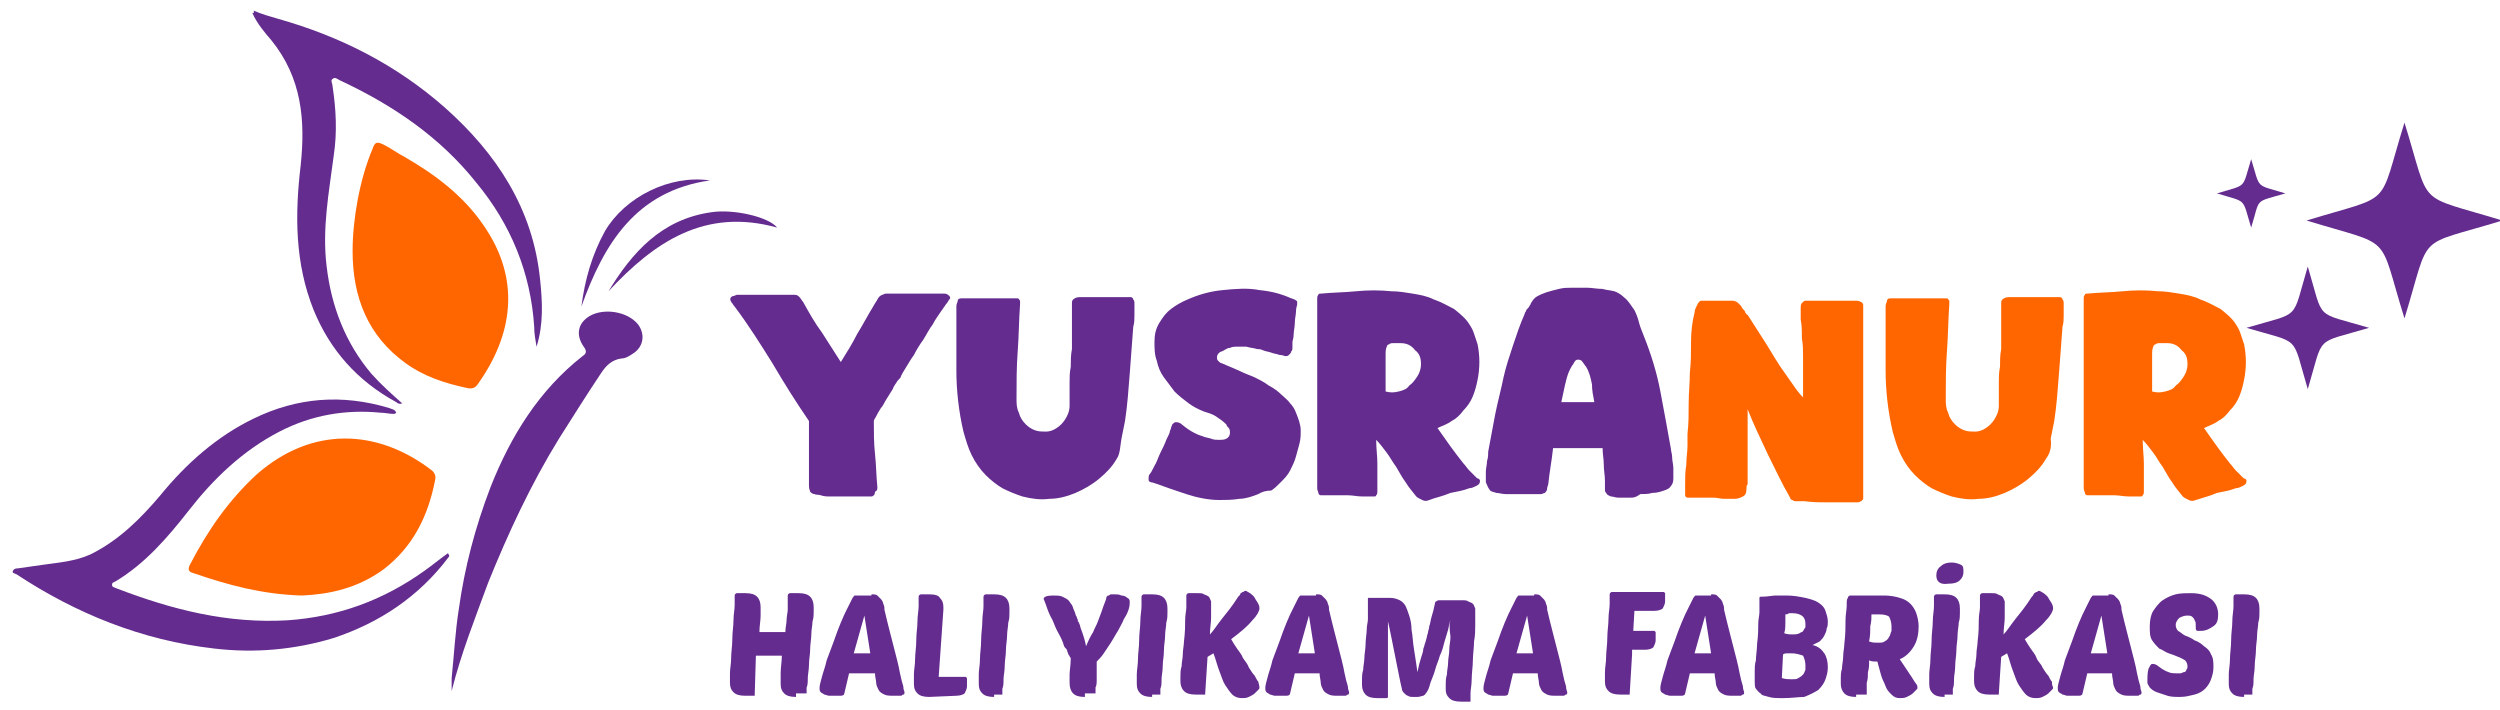 <?xml version="1.0" encoding="utf-8"?>
<!-- Generator: Adobe Illustrator 25.2.1, SVG Export Plug-In . SVG Version: 6.00 Build 0)  -->
<svg version="1.1" id="Layer_1" xmlns="http://www.w3.org/2000/svg" xmlns:xlink="http://www.w3.org/1999/xlink" x="0px" y="0px"
	 width="212px" height="60.2px" viewBox="0 0 212 60.2" style="enable-background:new 0 0 212 60.2;" xml:space="preserve">
<style type="text/css">
	.st0{fill:#652C8F;}
	.st1{fill:#FF6600;}
	.st2{fill-rule:evenodd;clip-rule:evenodd;fill:#652C8F;}
</style>
<g>
	<g>
		<g>
			<path class="st0" d="M21.4,1.1c0.4,0.9,1,1.6,1.6,2.3c2.6,3.2,2.9,6.8,2.5,10.6c-0.5,4.2-0.5,8.3,1.1,12.3c1.4,3.4,3.7,6,7,7.8
				c0.1,0.1,0.3,0.2,0.5,0.1c-0.9-0.8-1.8-1.6-2.6-2.5c-2.2-2.6-3.4-5.7-3.8-9.1c-0.4-3.2,0.2-6.3,0.6-9.4c0.3-2,0.2-3.9-0.1-5.9
				c0-0.2-0.2-0.5,0-0.6c0.2-0.2,0.4,0,0.6,0.1c4.5,2.1,8.5,4.8,11.6,8.7c2.9,3.5,4.6,7.6,4.9,12.2c0,0.6,0.1,1.1,0.2,1.7
				c0.6-1.9,0.5-3.8,0.3-5.7c-0.6-6-3.7-10.7-8.1-14.6c-4.1-3.6-8.8-6-14.1-7.5c-0.7-0.2-1.4-0.4-2.1-0.7
				C21.6,1.1,21.5,1.1,21.4,1.1z"/>
		</g>
		<g>
			<g>
				<path class="st1" d="M25.6,50.5c2.3-0.1,4.7-0.6,6.9-2.2c2.5-1.9,3.8-4.5,4.4-7.6c0.1-0.4-0.1-0.7-0.4-0.9
					c-4.5-3.4-10-3.7-14.7,0.4c-2.4,2.2-4.2,4.8-5.7,7.7c-0.2,0.4-0.1,0.6,0.3,0.7C19.3,49.6,22.2,50.4,25.6,50.5z"/>
			</g>
		</g>
		<g>
			<g>
				<path class="st1" d="M29.9,21.3c0,3.9,1.3,7.2,4.5,9.5c1.5,1.1,3.3,1.7,5.2,2.1c0.4,0.1,0.7,0,0.9-0.3c3-4.2,3.7-8.9,0.5-13.5
					c-1.7-2.5-4.1-4.3-6.7-5.8c-0.6-0.3-1.1-0.7-1.7-1c-0.6-0.3-0.8-0.3-1,0.3C30.5,15.2,29.9,18.6,29.9,21.3z"/>
			</g>
		</g>
		<g>
			<path class="st0" d="M38,46.9c-0.7,0.5-1.3,1-2,1.5c-3.5,2.5-7.3,3.9-11.6,4.2c-5.1,0.3-9.8-0.9-14.5-2.7
				c-0.2-0.1-0.4-0.1-0.4-0.3s0.1-0.2,0.3-0.3c2.5-1.5,4.4-3.7,6.2-6c2.1-2.7,4.6-5.1,7.7-6.7c2.7-1.4,5.6-1.9,8.6-1.6
				c0.4,0,0.7,0.1,1.1,0.1c0,0,0.1,0,0.2-0.1c-0.1-0.3-0.4-0.3-0.6-0.4c-4-1.2-7.8-0.9-11.5,0.9c-3.1,1.5-5.7,3.8-7.9,6.5
				c-1.7,2-3.5,3.8-5.9,5c-1.3,0.6-2.7,0.7-4.1,0.9c-0.7,0.1-1.4,0.2-2.1,0.3c-0.1,0-0.3,0-0.4,0.2s0.1,0.2,0.3,0.3
				C6.4,52,12,54.3,18.2,55c3.4,0.4,6.8,0.1,10.1-0.9c3.9-1.3,7.2-3.5,9.7-6.8c0.1-0.1,0.1-0.2,0.1-0.2C38,47,38,46.9,38,46.9z"/>
		</g>
		<g>
			<path class="st0" d="M38.3,58.6c0.8-3.2,2-6.2,3.1-9.2c1.7-4.2,3.6-8.3,6-12.2c1.2-1.9,2.4-3.8,3.6-5.6c0.4-0.6,0.9-1.1,1.7-1.2
				c0.4,0,0.8-0.3,1.1-0.5c0.8-0.6,0.9-1.6,0.3-2.4c-0.9-1.1-2.9-1.4-4.1-0.7c-1,0.6-1.2,1.6-0.5,2.6c0.3,0.4,0.2,0.6-0.1,0.8
				c-3.7,2.9-6.1,6.8-7.8,11.1c-1.3,3.4-2.2,6.8-2.7,10.4c-0.3,1.9-0.4,3.9-0.6,5.8C38.3,57.9,38.3,58.2,38.3,58.6z"/>
		</g>
		<g>
			<path class="st0" d="M51.6,24.7c3.9-4.2,8.2-7.1,14.3-5.4c-0.7-0.9-3.7-1.6-5.6-1.3C56.1,18.6,53.6,21.4,51.6,24.7z"/>
		</g>
		<g>
			<path class="st0" d="M60.2,15.3c-3.4-0.5-7.2,1.4-8.9,4.3c-1.1,2-1.7,4.1-2,6.4C51.2,20.7,53.9,16.2,60.2,15.3z"/>
		</g>
	</g>
	<g>
		<path class="st0" d="M67.5,59.1c-0.5,0-0.8-0.1-1-0.3s-0.3-0.4-0.3-0.8c0-0.2,0-0.5,0-0.9c0-0.5,0.1-1,0.1-1.5h-2.2L64,58.9
			c0,0.1,0,0.1,0,0.1h-0.1h-0.7c-0.5,0-0.8-0.1-1-0.3s-0.3-0.4-0.3-0.8c0-0.2,0-0.4,0-0.8c0-0.4,0.1-0.8,0.1-1.3s0.1-1,0.1-1.6
			s0.1-1.1,0.1-1.6s0.1-0.9,0.1-1.3c0-0.4,0-0.6,0-0.8c0-0.1,0.1-0.2,0.2-0.2h0.7c0.5,0,0.8,0.1,1,0.3c0.2,0.2,0.3,0.5,0.3,0.9
			c0,0.1,0,0.3,0,0.7s-0.1,0.9-0.1,1.4h2.2c0-0.4,0.1-0.7,0.1-1s0.1-0.7,0.1-0.9c0-0.3,0-0.5,0-0.7s0-0.4,0-0.5s0.1-0.2,0.2-0.2h0.7
			c0.5,0,0.8,0.1,1,0.3s0.3,0.5,0.3,0.9c0,0,0,0.2,0,0.4s0,0.5-0.1,0.8c0,0.3-0.1,0.7-0.1,1.1c0,0.4-0.1,0.8-0.1,1.3
			c0,0.4-0.1,0.8-0.1,1.3c0,0.4-0.1,0.8-0.1,1.1s0,0.6-0.1,0.8c0,0.2,0,0.4,0,0.4c0,0.1,0,0.1,0,0.1h-0.1h-0.8V59.1z"/>
		<path class="st0" d="M73.9,50.4c0.2,0,0.4,0,0.5,0.1s0.2,0.2,0.3,0.3c0.1,0.1,0.2,0.3,0.2,0.4c0.1,0.2,0.1,0.3,0.1,0.5
			c0.3,1.3,0.6,2.4,0.8,3.2c0.2,0.8,0.4,1.5,0.5,2.1c0.1,0.5,0.2,0.9,0.3,1.2c0,0.3,0.1,0.4,0.1,0.5s0,0.2-0.1,0.2S76.5,59,76.4,59
			h-0.6c-0.3,0-0.6,0-0.8-0.1c-0.2-0.1-0.4-0.2-0.5-0.4s-0.2-0.4-0.2-0.6c0-0.2-0.1-0.5-0.1-0.8H72l-0.4,1.7c0,0.1-0.1,0.2-0.3,0.2
			h-0.6c-0.1,0-0.3,0-0.4,0s-0.3-0.1-0.4-0.1c-0.1-0.1-0.2-0.1-0.3-0.2s-0.1-0.2-0.1-0.4s0.1-0.5,0.2-0.9s0.3-0.9,0.4-1.4
			c0.2-0.5,0.4-1.1,0.6-1.6c0.2-0.6,0.4-1.1,0.6-1.6s0.4-0.9,0.6-1.3c0.2-0.4,0.3-0.6,0.4-0.8c0.1-0.1,0.1-0.2,0.2-0.2s0.2,0,0.3,0
			h1.1V50.4z M72.4,55.4h1.4l-0.5-3.2L72.4,55.4z"/>
		<path class="st0" d="M78.8,59.1c-0.5,0-0.8-0.1-1-0.3s-0.3-0.4-0.3-0.8c0-0.2,0-0.4,0-0.8c0-0.4,0.1-0.8,0.1-1.3s0.1-1,0.1-1.6
			s0.1-1.1,0.1-1.6s0.1-0.9,0.1-1.3c0-0.4,0-0.6,0-0.8c0-0.1,0.1-0.2,0.2-0.2h0.7c0.5,0,0.8,0.1,0.9,0.3c0.2,0.2,0.3,0.4,0.3,0.8
			v0.1v0.1l-0.4,5.7h2.2h0.1l0.1,0.1v0.7c0,0.2-0.1,0.4-0.2,0.6c-0.1,0.1-0.4,0.2-0.7,0.2L78.8,59.1L78.8,59.1z"/>
		<path class="st0" d="M84.3,59.1c-0.5,0-0.8-0.1-1-0.3C83.1,58.6,83,58.4,83,58c0-0.2,0-0.4,0-0.8c0-0.4,0.1-0.8,0.1-1.3
			s0.1-1,0.1-1.6s0.1-1.1,0.1-1.6s0.1-0.9,0.1-1.3c0-0.4,0-0.6,0-0.8c0-0.1,0.1-0.2,0.2-0.2h0.7c0.5,0,0.8,0.1,1,0.3
			s0.3,0.5,0.3,0.9c0,0,0,0.2,0,0.4s0,0.5-0.1,0.8c0,0.3-0.1,0.7-0.1,1.1c0,0.4-0.1,0.8-0.1,1.3c0,0.4-0.1,0.8-0.1,1.3
			c0,0.4-0.1,0.8-0.1,1.1s0,0.6-0.1,0.8c0,0.2,0,0.4,0,0.4c0,0.1,0,0.1,0,0.1h-0.1h-0.6V59.1z"/>
		<path class="st0" d="M92,59.1c-0.5,0-0.8-0.1-1-0.3s-0.3-0.5-0.3-0.9c0-0.1,0-0.4,0-0.7s0.1-0.8,0.1-1.4c-0.1-0.1-0.1-0.2-0.2-0.3
			c0-0.1-0.1-0.2-0.1-0.3s-0.1-0.2-0.2-0.3s-0.1-0.3-0.2-0.5c-0.1-0.3-0.3-0.6-0.5-1s-0.3-0.8-0.5-1.1c-0.2-0.4-0.3-0.7-0.4-1
			s-0.2-0.5-0.2-0.5c0-0.2,0.3-0.3,0.8-0.3c0.3,0,0.6,0,0.8,0.1c0.2,0.1,0.4,0.2,0.5,0.3s0.2,0.3,0.3,0.4c0.1,0.2,0.1,0.3,0.2,0.5
			s0.1,0.4,0.2,0.5c0,0.1,0.1,0.2,0.1,0.3s0,0.1,0.1,0.2c0,0.1,0.1,0.2,0.1,0.3s0.1,0.3,0.2,0.6s0.2,0.6,0.3,1.1
			c0.2-0.5,0.4-0.9,0.6-1.2c0.1-0.3,0.3-0.6,0.4-0.9c0.1-0.3,0.2-0.5,0.3-0.8c0.1-0.3,0.2-0.6,0.4-1.1c0-0.2,0.1-0.3,0.2-0.3
			s0.1-0.1,0.2-0.1c0,0,0.2,0,0.3,0c0.2,0,0.4,0,0.6,0.1c0.2,0,0.4,0.1,0.5,0.2c0.2,0.1,0.2,0.2,0.2,0.4c0,0.1,0,0.3-0.1,0.6
			s-0.2,0.5-0.4,0.8c-0.1,0.3-0.3,0.6-0.5,1c-0.2,0.3-0.4,0.7-0.6,1s-0.4,0.6-0.6,0.9c-0.2,0.3-0.4,0.5-0.6,0.7c0,0.2,0,0.4,0,0.7
			s0,0.5,0,0.8s0,0.5-0.1,0.7c0,0.2,0,0.4,0,0.4c0,0.1,0,0.1,0,0.1h-0.1H92V59.1z"/>
		<path class="st0" d="M97.7,59.1c-0.5,0-0.8-0.1-1-0.3s-0.3-0.4-0.3-0.8c0-0.2,0-0.4,0-0.8c0-0.4,0.1-0.8,0.1-1.3s0.1-1,0.1-1.6
			s0.1-1.1,0.1-1.6s0.1-0.9,0.1-1.3c0-0.4,0-0.6,0-0.8c0-0.1,0.1-0.2,0.2-0.2h0.7c0.5,0,0.8,0.1,1,0.3s0.3,0.5,0.3,0.9
			c0,0,0,0.2,0,0.4s0,0.5-0.1,0.8c0,0.3-0.1,0.7-0.1,1.1c0,0.4-0.1,0.8-0.1,1.3s-0.1,0.8-0.1,1.3c0,0.4-0.1,0.8-0.1,1.1
			s0,0.6-0.1,0.8c0,0.2,0,0.4,0,0.4c0,0.1,0,0.1,0,0.1h-0.1h-0.6V59.1z"/>
		<path class="st0" d="M106.8,58.3c0,0.1,0,0.1-0.1,0.2c-0.1,0.1-0.2,0.2-0.3,0.3c-0.1,0.1-0.3,0.2-0.5,0.3s-0.4,0.1-0.6,0.1
			c-0.3,0-0.6-0.1-0.8-0.3c-0.2-0.2-0.4-0.5-0.6-0.8s-0.3-0.7-0.5-1.2s-0.3-1-0.5-1.5l-0.5,0.3l-0.2,3.1c0,0.1,0,0.1,0,0.1h-0.1
			h-0.7c-0.5,0-0.8-0.1-1-0.3s-0.3-0.5-0.3-0.8c0-0.1,0-0.3,0-0.5s0-0.5,0.1-0.8c0-0.3,0.1-0.7,0.1-1c0-0.4,0.1-0.8,0.1-1.1
			c0.1-0.8,0.1-1.4,0.1-1.8c0-0.5,0.1-0.8,0.1-1.1s0-0.5,0-0.6s0-0.2,0-0.4c0-0.1,0.1-0.2,0.2-0.2h0.7c0.3,0,0.5,0,0.6,0.1
			c0.2,0.1,0.3,0.1,0.4,0.2c0.1,0.1,0.1,0.2,0.2,0.4c0,0.1,0,0.3,0,0.5s0,0.5,0,0.9s-0.1,0.9-0.1,1.4c0.3-0.3,0.6-0.8,1-1.3
			s0.9-1.1,1.4-1.9l0.1-0.1c0,0,0.1-0.1,0.1-0.2c0.1,0,0.1-0.1,0.2-0.1s0.1-0.1,0.2-0.1s0.2,0.1,0.4,0.2c0.1,0.1,0.3,0.2,0.4,0.4
			s0.2,0.3,0.3,0.5c0.1,0.2,0.1,0.3,0.1,0.4c0,0.2-0.2,0.6-0.6,1c-0.4,0.5-1,1-1.8,1.6c0.1,0.2,0.3,0.5,0.5,0.8s0.4,0.5,0.5,0.8
			c0.2,0.3,0.4,0.5,0.5,0.8c0.2,0.3,0.3,0.5,0.5,0.7c0.1,0.2,0.2,0.4,0.3,0.5C106.8,58.2,106.8,58.2,106.8,58.3z"/>
		<path class="st0" d="M111.6,50.4c0.2,0,0.4,0,0.5,0.1s0.2,0.2,0.3,0.3c0.1,0.1,0.2,0.3,0.2,0.4c0.1,0.2,0.1,0.3,0.1,0.5
			c0.3,1.3,0.6,2.4,0.8,3.2c0.2,0.8,0.4,1.5,0.5,2.1c0.1,0.5,0.2,0.9,0.3,1.2c0,0.3,0.1,0.4,0.1,0.5s0,0.2-0.1,0.2s-0.1,0.1-0.2,0.1
			h-0.6c-0.3,0-0.6,0-0.8-0.1c-0.2-0.1-0.4-0.2-0.5-0.4s-0.2-0.4-0.2-0.6c0-0.2-0.1-0.5-0.1-0.8h-2.1l-0.4,1.7
			c0,0.1-0.1,0.2-0.3,0.2h-0.6c-0.1,0-0.3,0-0.4,0s-0.3-0.1-0.4-0.1c-0.1-0.1-0.2-0.1-0.3-0.2c-0.1-0.1-0.1-0.2-0.1-0.4
			s0.1-0.5,0.2-0.9s0.3-0.9,0.4-1.4c0.2-0.5,0.4-1.1,0.6-1.6c0.2-0.6,0.4-1.1,0.6-1.6s0.4-0.9,0.6-1.3c0.2-0.4,0.3-0.6,0.4-0.8
			c0.1-0.1,0.1-0.2,0.2-0.2s0.2,0,0.3,0h1V50.4z M110.1,55.4h1.4l-0.5-3.2L110.1,55.4z"/>
		<path class="st0" d="M123,52.6c-0.1,0.2-0.1,0.4-0.2,0.8c-0.1,0.3-0.2,0.7-0.3,1c-0.1,0.4-0.2,0.8-0.4,1.2
			c-0.1,0.4-0.3,0.8-0.4,1.2s-0.3,0.8-0.4,1.1c-0.1,0.4-0.2,0.7-0.4,0.9c0,0.1-0.1,0.1-0.2,0.2c-0.1,0-0.3,0.1-0.5,0.1
			c-0.1,0-0.3,0-0.4,0s-0.3,0-0.4-0.1c-0.1,0-0.2-0.1-0.3-0.2c-0.1-0.1-0.2-0.2-0.2-0.3c-0.1-0.4-0.2-0.9-0.3-1.4
			c-0.1-0.5-0.2-1-0.3-1.5c-0.1-0.5-0.2-1-0.3-1.5c-0.1-0.5-0.2-1-0.3-1.4c0,0.1,0,0.3,0,0.6s0,0.6,0,1s0,0.8,0,1.2s0,0.8,0,1.2
			s0,0.8,0,1.1s0,0.6,0,0.8s0,0.4,0,0.5s-0.1,0.1-0.2,0.1h-0.7c-0.5,0-0.8-0.1-1-0.3s-0.3-0.5-0.3-0.8c0-0.1,0-0.3,0-0.5
			s0-0.5,0.1-0.8c0-0.3,0.1-0.7,0.1-1s0.1-0.8,0.1-1.1c0-0.5,0.1-1,0.1-1.3c0-0.4,0.1-0.6,0.1-0.9c0-0.2,0-0.4,0-0.6
			c0-0.1,0-0.3,0-0.4c0-0.1,0-0.2,0-0.3s0-0.2,0-0.4c0-0.1,0-0.1,0.1-0.1h0.1h1.7c0.3,0,0.6,0.1,0.8,0.2c0.2,0.1,0.4,0.3,0.5,0.5
			s0.2,0.5,0.3,0.8s0.2,0.7,0.2,1.2c0.1,0.5,0.1,1,0.2,1.6s0.2,1.3,0.3,2c0.1-0.5,0.2-0.9,0.3-1.2c0.1-0.3,0.2-0.6,0.2-0.8
			c0.1-0.2,0.1-0.4,0.2-0.6c0-0.1,0.1-0.3,0.1-0.4c0-0.1,0.1-0.3,0.1-0.4c0-0.1,0.1-0.3,0.1-0.5c0.1-0.2,0.1-0.5,0.2-0.8
			s0.2-0.7,0.3-1.2c0,0,0-0.1,0.1-0.1c0,0,0.1-0.1,0.2-0.1h1.9c0.3,0,0.5,0,0.6,0.1c0.2,0.1,0.3,0.1,0.4,0.2
			c0.1,0.1,0.1,0.2,0.2,0.4c0,0.1,0,0.3,0,0.5s0,0.5,0,0.9s0,0.9-0.1,1.4c0,0.5-0.1,1.1-0.1,1.6s-0.1,1.1-0.1,1.6s-0.1,0.9-0.1,1.2
			s0,0.5,0,0.6s0,0.1,0,0.1h-0.1h-0.7c-0.5,0-0.8-0.1-1-0.3s-0.3-0.4-0.3-0.7c0-0.1,0-0.3,0-0.5s0-0.5,0.1-0.8c0-0.3,0.1-0.7,0.1-1
			c0-0.4,0.1-0.7,0.1-1.1c0-0.4,0.1-0.7,0.1-1.1C122.9,53.2,122.9,52.9,123,52.6z"/>
		<path class="st0" d="M130.1,50.4c0.2,0,0.4,0,0.5,0.1s0.2,0.2,0.3,0.3s0.2,0.3,0.2,0.4c0.1,0.2,0.1,0.3,0.1,0.5
			c0.3,1.3,0.6,2.4,0.8,3.2s0.4,1.5,0.5,2.1c0.1,0.5,0.2,0.9,0.3,1.2c0,0.3,0.1,0.4,0.1,0.5s0,0.2-0.1,0.2s-0.1,0.1-0.2,0.1H132
			c-0.3,0-0.6,0-0.8-0.1s-0.4-0.2-0.5-0.4s-0.2-0.4-0.2-0.6c0-0.2-0.1-0.5-0.1-0.8h-2.1l-0.4,1.7c0,0.1-0.1,0.2-0.3,0.2H127
			c-0.1,0-0.3,0-0.4,0s-0.3-0.1-0.4-0.1c-0.1-0.1-0.2-0.1-0.3-0.2c-0.1-0.1-0.1-0.2-0.1-0.4s0.1-0.5,0.2-0.9s0.3-0.9,0.4-1.4
			c0.2-0.5,0.4-1.1,0.6-1.6c0.2-0.6,0.4-1.1,0.6-1.6s0.4-0.9,0.6-1.3c0.2-0.4,0.3-0.6,0.4-0.8c0.1-0.1,0.1-0.2,0.2-0.2
			c0.1,0,0.2,0,0.3,0h1V50.4z M128.6,55.4h1.4l-0.5-3.2L128.6,55.4z"/>
		<path class="st0" d="M138.4,55.5l-0.2,3.3c0,0.1,0,0.1,0,0.1s0,0-0.1,0h-0.7c-0.5,0-0.8-0.1-1-0.3s-0.3-0.4-0.3-0.8
			c0-0.2,0-0.4,0-0.8c0-0.4,0.1-0.8,0.1-1.3s0.1-1,0.1-1.6s0.1-1.1,0.1-1.6s0.1-0.9,0.1-1.3c0-0.4,0-0.6,0-0.8
			c0-0.1,0.1-0.2,0.2-0.2h4.3h0.1l0.1,0.1V51c0,0.2-0.1,0.4-0.2,0.6c-0.1,0.1-0.4,0.2-0.7,0.2h-1.7l-0.1,1.7h1.7h0.1l0.1,0.1v0.7
			c0,0.2-0.1,0.4-0.2,0.6c-0.1,0.1-0.4,0.2-0.7,0.2h-1.1V55.5z"/>
		<path class="st0" d="M145.1,50.4c0.2,0,0.4,0,0.5,0.1s0.2,0.2,0.3,0.3s0.2,0.3,0.2,0.4c0.1,0.2,0.1,0.3,0.1,0.5
			c0.3,1.3,0.6,2.4,0.8,3.2s0.4,1.5,0.5,2.1c0.1,0.5,0.2,0.9,0.3,1.2c0,0.3,0.1,0.4,0.1,0.5s0,0.2-0.1,0.2s-0.1,0.1-0.2,0.1H147
			c-0.3,0-0.6,0-0.8-0.1s-0.4-0.2-0.5-0.4s-0.2-0.4-0.2-0.6c0-0.2-0.1-0.5-0.1-0.8h-2.1l-0.4,1.7c0,0.1-0.1,0.2-0.3,0.2H142
			c-0.1,0-0.3,0-0.4,0c-0.1,0-0.3-0.1-0.4-0.1c-0.1-0.1-0.2-0.1-0.3-0.2c-0.1-0.1-0.1-0.2-0.1-0.4s0.1-0.5,0.2-0.9
			c0.1-0.4,0.3-0.9,0.4-1.4c0.2-0.5,0.4-1.1,0.6-1.6c0.2-0.6,0.4-1.1,0.6-1.6c0.2-0.5,0.4-0.9,0.6-1.3c0.2-0.4,0.3-0.6,0.4-0.8
			c0.1-0.1,0.1-0.2,0.2-0.2c0.1,0,0.2,0,0.3,0h1V50.4z M143.7,55.4h1.4l-0.5-3.2L143.7,55.4z"/>
		<path class="st0" d="M151.2,59.2c-0.5,0-0.9,0-1.2-0.1s-0.6-0.1-0.7-0.3c-0.2-0.1-0.3-0.3-0.4-0.4s-0.1-0.4-0.1-0.6
			c0-0.1,0-0.2,0-0.3s0-0.3,0-0.6c0-0.2,0-0.6,0.1-0.9c0-0.4,0.1-0.9,0.1-1.4c0.1-0.7,0.1-1.3,0.1-1.7s0.1-0.7,0.1-1
			c0-0.2,0-0.4,0-0.5s0-0.2,0-0.2c0-0.1,0-0.2,0-0.3s0-0.1,0-0.2c0,0,0-0.1,0.1-0.1h0.1c0.5,0,0.9-0.1,1.2-0.1s0.6,0,0.9,0
			c0.6,0,1.1,0.1,1.6,0.2c0.4,0.1,0.8,0.2,1.1,0.4s0.5,0.4,0.6,0.7s0.2,0.6,0.2,0.9c0,0.2,0,0.4-0.1,0.6c0,0.2-0.1,0.4-0.2,0.6
			c-0.1,0.2-0.2,0.3-0.4,0.5c-0.2,0.1-0.4,0.2-0.6,0.3c0.5,0.1,0.8,0.4,1,0.7s0.3,0.7,0.3,1.2c0,0.4-0.1,0.7-0.2,1
			c-0.1,0.3-0.3,0.6-0.6,0.9c-0.3,0.2-0.7,0.4-1.2,0.6C152.6,59.1,151.9,59.2,151.2,59.2z M151.9,55.4c-0.1,0-0.2,0-0.3,0
			s-0.3,0-0.4,0.1l-0.1,2c0.3,0.1,0.6,0.1,0.8,0.1c0.3,0,0.5,0,0.6-0.1c0.2-0.1,0.3-0.2,0.4-0.3c0.1-0.1,0.1-0.2,0.2-0.4
			c0-0.1,0-0.3,0-0.4c0-0.3-0.1-0.6-0.2-0.8C152.6,55.5,152.3,55.4,151.9,55.4z M151.4,52.1c0,0.2,0,0.5,0,0.7c0,0.3,0,0.6-0.1,0.9
			c0.3,0.1,0.5,0.1,0.7,0.1s0.4,0,0.6-0.1c0.1-0.1,0.3-0.1,0.3-0.2c0.1-0.1,0.1-0.2,0.2-0.3c0-0.1,0-0.2,0-0.3
			c0-0.3-0.1-0.5-0.2-0.6c-0.2-0.2-0.5-0.3-0.9-0.3c-0.1,0-0.2,0-0.3,0C151.6,52.1,151.5,52.1,151.4,52.1z"/>
		<path class="st0" d="M157.4,59.1c-0.5,0-0.8-0.1-1-0.3s-0.3-0.5-0.3-0.8c0-0.1,0-0.3,0-0.5s0-0.5,0.1-0.8c0-0.3,0.1-0.7,0.1-1
			c0-0.4,0.1-0.8,0.1-1.1c0.1-0.8,0.1-1.5,0.1-2s0.1-0.9,0.1-1.2c0-0.4,0-0.6,0.1-0.7c0-0.1,0.1-0.2,0.2-0.2c0.3,0,0.5,0,0.8,0
			s0.5,0,0.8,0c0.2,0,0.5,0,0.7,0s0.4,0,0.6,0c0.5,0,1,0.1,1.3,0.2c0.4,0.1,0.7,0.3,0.9,0.5s0.4,0.5,0.5,0.8s0.2,0.7,0.2,1.1
			c0,0.6-0.1,1.2-0.4,1.7c-0.3,0.5-0.7,0.9-1.2,1.1l1,1.5c0.2,0.3,0.3,0.5,0.4,0.6c0.1,0.1,0.1,0.3,0.1,0.3c0,0.1,0,0.1-0.1,0.2
			c-0.1,0.1-0.2,0.2-0.3,0.3s-0.3,0.2-0.5,0.3s-0.4,0.1-0.6,0.1c-0.3,0-0.5-0.1-0.7-0.3s-0.4-0.4-0.5-0.7s-0.3-0.6-0.4-1
			c-0.1-0.4-0.2-0.7-0.3-1.1c-0.3,0-0.5,0-0.7-0.1c0,0.4,0,0.7-0.1,1c0,0.3,0,0.6-0.1,0.9c0,0.3,0,0.5,0,0.6c0,0.2,0,0.3,0,0.3
			c0,0.1,0,0.1,0,0.1h-0.1h-0.8V59.1z M159.4,52.1c-0.1,0-0.2,0-0.3,0s-0.3,0-0.4,0c0,0.3,0,0.6-0.1,1c0,0.4,0,0.8-0.1,1.3
			c0.3,0.1,0.5,0.1,0.7,0.1c0.3,0,0.5,0,0.6-0.1c0.2-0.1,0.3-0.2,0.4-0.4c0.1-0.1,0.1-0.3,0.2-0.5c0-0.2,0-0.3,0-0.4
			c0-0.3-0.1-0.6-0.2-0.8C160.1,52.2,159.8,52.1,159.4,52.1z"/>
		<path class="st0" d="M164.9,59.1c-0.5,0-0.8-0.1-1-0.3s-0.3-0.4-0.3-0.8c0-0.2,0-0.4,0-0.8c0-0.4,0.1-0.8,0.1-1.3s0.1-1,0.1-1.6
			s0.1-1.1,0.1-1.6s0.1-0.9,0.1-1.3c0-0.4,0-0.6,0-0.8c0-0.1,0.1-0.2,0.2-0.2h0.7c0.5,0,0.8,0.1,1,0.3s0.3,0.5,0.3,0.9
			c0,0,0,0.2,0,0.4s0,0.5-0.1,0.8c0,0.3-0.1,0.7-0.1,1.1c0,0.4-0.1,0.8-0.1,1.3c0,0.4-0.1,0.8-0.1,1.3c0,0.4-0.1,0.8-0.1,1.1
			s0,0.6-0.1,0.8c0,0.2,0,0.4,0,0.4c0,0.1,0,0.1,0,0.1h-0.1h-0.6V59.1z M164.2,48.8c0-0.3,0.1-0.6,0.4-0.8c0.2-0.2,0.5-0.3,0.9-0.3
			c0.3,0,0.6,0.1,0.8,0.2c0.2,0.1,0.2,0.3,0.2,0.6s-0.1,0.5-0.3,0.7s-0.5,0.3-1,0.3C164.5,49.6,164.2,49.3,164.2,48.8z"/>
		<path class="st0" d="M174.1,58.3c0,0.1,0,0.1-0.1,0.2c-0.1,0.1-0.2,0.2-0.3,0.3s-0.3,0.2-0.5,0.3s-0.4,0.1-0.6,0.1
			c-0.3,0-0.6-0.1-0.8-0.3s-0.4-0.5-0.6-0.8c-0.2-0.3-0.3-0.7-0.5-1.2s-0.3-1-0.5-1.5l-0.5,0.3l-0.2,3.1c0,0.1,0,0.1,0,0.1h-0.1
			h-0.7c-0.5,0-0.8-0.1-1-0.3s-0.3-0.5-0.3-0.8c0-0.1,0-0.3,0-0.5s0-0.5,0.1-0.8c0-0.3,0.1-0.7,0.1-1c0-0.4,0.1-0.8,0.1-1.1
			c0.1-0.8,0.1-1.4,0.1-1.8c0-0.5,0.1-0.8,0.1-1.1s0-0.5,0-0.6s0-0.2,0-0.4c0-0.1,0.1-0.2,0.2-0.2h0.7c0.3,0,0.5,0,0.6,0.1
			c0.2,0.1,0.3,0.1,0.4,0.2c0.1,0.1,0.1,0.2,0.2,0.4c0,0.1,0,0.3,0,0.5s0,0.5,0,0.9s-0.1,0.9-0.1,1.4c0.3-0.3,0.6-0.8,1-1.3
			s0.9-1.1,1.4-1.9l0.1-0.1c0-0.1,0.1-0.1,0.1-0.2c0.1,0,0.1-0.1,0.2-0.1c0.1,0,0.1-0.1,0.2-0.1c0.1,0,0.2,0.1,0.4,0.2
			c0.1,0.1,0.3,0.2,0.4,0.4c0.1,0.2,0.2,0.3,0.3,0.5s0.1,0.3,0.1,0.4c0,0.2-0.2,0.6-0.6,1c-0.4,0.5-1,1-1.8,1.6
			c0.1,0.2,0.3,0.5,0.5,0.8s0.4,0.5,0.5,0.8s0.4,0.5,0.5,0.8c0.2,0.3,0.3,0.5,0.5,0.7c0.1,0.2,0.2,0.4,0.3,0.5
			C174,58.2,174.1,58.2,174.1,58.3z"/>
		<path class="st0" d="M178.8,50.4c0.2,0,0.4,0,0.5,0.1s0.2,0.2,0.3,0.3s0.2,0.3,0.2,0.4c0.1,0.2,0.1,0.3,0.1,0.5
			c0.3,1.3,0.6,2.4,0.8,3.2s0.4,1.5,0.5,2.1c0.1,0.5,0.2,0.9,0.3,1.2c0,0.3,0.1,0.4,0.1,0.5s0,0.2-0.1,0.2s-0.1,0.1-0.2,0.1h-0.6
			c-0.3,0-0.6,0-0.8-0.1s-0.4-0.2-0.5-0.4s-0.2-0.4-0.2-0.6c0-0.2-0.1-0.5-0.1-0.8H177l-0.4,1.7c0,0.1-0.1,0.2-0.3,0.2h-0.6
			c-0.1,0-0.3,0-0.4,0c-0.1,0-0.3-0.1-0.4-0.1c-0.1-0.1-0.2-0.1-0.3-0.2c-0.1-0.1-0.1-0.2-0.1-0.4s0.1-0.5,0.2-0.9
			c0.1-0.4,0.3-0.9,0.4-1.4c0.2-0.5,0.4-1.1,0.6-1.6c0.2-0.6,0.4-1.1,0.6-1.6c0.2-0.5,0.4-0.9,0.6-1.3c0.2-0.4,0.3-0.6,0.4-0.8
			c0.1-0.1,0.1-0.2,0.2-0.2c0.1,0,0.2,0,0.3,0h1V50.4z M177.3,55.4h1.4l-0.5-3.2L177.3,55.4z"/>
		<path class="st0" d="M185.8,50.3c0.8,0,1.3,0.2,1.7,0.5s0.6,0.8,0.6,1.3s-0.1,0.8-0.4,1c-0.3,0.2-0.6,0.4-1.1,0.4
			c-0.1,0-0.2,0-0.3,0c0,0-0.1-0.1-0.1-0.2c0-0.1,0-0.2,0-0.3s0-0.3-0.1-0.4c0-0.1-0.1-0.2-0.2-0.3c-0.1-0.1-0.3-0.1-0.4-0.1
			c-0.3,0-0.5,0.1-0.7,0.2c-0.2,0.2-0.3,0.4-0.3,0.6c0,0.2,0.1,0.4,0.2,0.5c0.2,0.1,0.4,0.3,0.6,0.4c0.3,0.1,0.5,0.2,0.8,0.4
			c0.3,0.1,0.6,0.3,0.8,0.5c0.3,0.2,0.5,0.4,0.6,0.7c0.2,0.3,0.2,0.7,0.2,1.1c0,0.4-0.1,0.7-0.2,1c-0.1,0.3-0.3,0.6-0.5,0.8
			s-0.5,0.4-0.9,0.5s-0.8,0.2-1.2,0.2s-0.8,0-1.1-0.1s-0.6-0.2-0.9-0.3c-0.3-0.1-0.5-0.3-0.6-0.4c-0.1-0.2-0.2-0.3-0.2-0.4
			c0-0.5,0-0.9,0.1-1.2c0.1-0.2,0.2-0.4,0.3-0.4s0.2,0,0.4,0.1c0.1,0.1,0.3,0.2,0.4,0.3c0.2,0.1,0.3,0.2,0.6,0.3
			c0.2,0.1,0.5,0.1,0.7,0.1c0.1,0,0.2,0,0.3,0s0.2-0.1,0.3-0.1s0.2-0.1,0.2-0.2c0.1-0.1,0.1-0.2,0.1-0.3c0-0.2-0.1-0.4-0.2-0.5
			c-0.2-0.1-0.3-0.2-0.6-0.3c-0.2-0.1-0.5-0.2-0.8-0.3s-0.5-0.3-0.8-0.4c-0.2-0.2-0.4-0.4-0.6-0.7c-0.2-0.3-0.2-0.7-0.2-1.2
			s0.1-1,0.3-1.3s0.5-0.7,0.8-0.9s0.7-0.4,1.1-0.5S185.4,50.3,185.8,50.3z"/>
		<path class="st0" d="M190.3,59.1c-0.5,0-0.8-0.1-1-0.3S189,58.4,189,58c0-0.2,0-0.4,0-0.8c0-0.4,0.1-0.8,0.1-1.3s0.1-1,0.1-1.6
			s0.1-1.1,0.1-1.6s0.1-0.9,0.1-1.3c0-0.4,0-0.6,0-0.8c0-0.1,0.1-0.2,0.2-0.2h0.7c0.5,0,0.8,0.1,1,0.3s0.3,0.5,0.3,0.9
			c0,0,0,0.2,0,0.4s0,0.5-0.1,0.8c0,0.3-0.1,0.7-0.1,1.1c0,0.4-0.1,0.8-0.1,1.3c0,0.4-0.1,0.8-0.1,1.3c0,0.4-0.1,0.8-0.1,1.1
			s0,0.6-0.1,0.8c0,0.2,0,0.4,0,0.4c0,0.1,0,0.1,0,0.1h-0.1h-0.6V59.1z"/>
	</g>
	<g>
		<path class="st0" d="M73.9,42.1c-0.1,0-0.2,0-0.4,0c-0.2,0-0.4,0-0.7,0c-0.2,0-0.5,0-0.7,0s-0.3,0-0.4,0s-0.3,0-0.5,0
			s-0.5,0-0.8,0s-0.5,0-0.8-0.1s-0.4,0-0.5-0.1c-0.2,0-0.3-0.1-0.4-0.2c0-0.1-0.1-0.2-0.1-0.5c0-0.2,0-0.4,0-0.7c0-0.2,0-0.5,0-0.7
			s0-0.4,0-0.5c0-0.6,0-1.2,0-1.8s0-1.2,0-1.8c-1.1-1.6-2.1-3.2-3.1-4.9c-1-1.6-2-3.2-3.2-4.8c-0.1-0.1-0.2-0.3-0.3-0.4
			c-0.1-0.2-0.1-0.3,0-0.4c0,0,0.1-0.1,0.2-0.1c0.1,0,0.2-0.1,0.3-0.1s0.2,0,0.3,0s0.2,0,0.2,0c0.2,0,0.4,0,0.9,0c0.4,0,0.9,0,1.3,0
			c0.5,0,0.9,0,1.3,0s0.7,0,0.9,0c0.2,0,0.3,0.1,0.4,0.2s0.2,0.3,0.3,0.4c0.5,0.9,1,1.8,1.6,2.6c0.5,0.8,1.1,1.7,1.6,2.5
			c0.5-0.8,1-1.6,1.4-2.4c0.5-0.8,0.9-1.6,1.4-2.4c0.1-0.2,0.2-0.3,0.3-0.5c0.1-0.2,0.2-0.3,0.4-0.4c0.1,0,0.2-0.1,0.3-0.1
			c0.2,0,0.3,0,0.5,0s0.3,0,0.5,0s0.3,0,0.4,0s0.3,0,0.6,0c0.3,0,0.6,0,1,0s0.7,0,1,0s0.5,0,0.6,0s0.2,0,0.4,0
			c0.2,0,0.3,0.1,0.4,0.2s0.1,0.2,0,0.3c-0.1,0.1-0.1,0.2-0.2,0.3c-0.1,0.1-0.2,0.3-0.5,0.7c-0.2,0.3-0.5,0.7-0.7,1.1
			c-0.3,0.4-0.5,0.8-0.8,1.3c-0.3,0.4-0.6,0.9-0.8,1.3c-0.3,0.4-0.5,0.8-0.7,1.1c-0.2,0.3-0.3,0.5-0.4,0.7c0,0.1-0.1,0.2-0.3,0.4
			c-0.1,0.2-0.3,0.4-0.4,0.7c-0.2,0.3-0.3,0.5-0.5,0.8s-0.3,0.6-0.5,0.8c-0.2,0.3-0.3,0.5-0.4,0.7s-0.2,0.3-0.2,0.4
			c0,0.9,0,1.9,0.1,2.8c0.1,0.9,0.1,1.8,0.2,2.8c0,0.2,0,0.3-0.2,0.4C74.2,42,74,42.1,73.9,42.1z"/>
		<path class="st0" d="M94.7,38.9c-0.4,0.7-0.9,1.2-1.5,1.7s-1.3,0.9-2,1.2s-1.5,0.5-2.2,0.5c-0.8,0.1-1.5,0-2.3-0.2
			c-0.6-0.2-1.1-0.4-1.7-0.7c-0.5-0.3-1-0.7-1.4-1.1c-0.5-0.5-0.9-1.1-1.2-1.7c-0.3-0.6-0.5-1.3-0.7-2c-0.4-1.7-0.6-3.5-0.6-5.2
			c0-1.8,0-3.5,0-5.3c0-0.2,0-0.3,0.1-0.5c0-0.2,0.1-0.3,0.3-0.3h0.2c0.1,0,0.3,0,0.6,0c0.3,0,0.7,0,1,0c0.4,0,0.7,0,1,0
			s0.5,0,0.6,0s0.2,0,0.3,0c0.1,0,0.3,0,0.4,0s0.3,0,0.4,0s0.2,0,0.3,0c0.1,0,0.1,0.1,0.2,0.2c0,0.1,0,0.2,0,0.3
			c-0.1,1.4-0.1,2.7-0.2,4s-0.1,2.7-0.1,4c0,0.4,0,0.8,0.2,1.2c0.1,0.4,0.3,0.7,0.6,1c0.2,0.2,0.5,0.4,0.8,0.5s0.6,0.1,0.9,0.1
			s0.6-0.1,0.9-0.3s0.5-0.4,0.7-0.7s0.4-0.7,0.4-1.2c0-0.2,0-0.4,0-0.6c0-0.2,0-0.4,0-0.6c0-0.2,0-0.5,0-0.8c0-0.4,0-0.8,0.1-1.3
			c0-0.5,0-1,0.1-1.5c0-0.5,0-1.1,0-1.5c0-0.5,0-0.9,0-1.3s0-0.6,0-0.8c0-0.1,0-0.2,0-0.3c0-0.1,0-0.2,0.1-0.3
			c0.1-0.1,0.3-0.2,0.5-0.2c0.3,0,0.5,0,0.8,0s0.6,0,0.8,0c0.3,0,0.5,0,0.6,0c0.4,0,0.7,0,1.1,0s0.7,0,1.1,0c0.1,0,0.2,0.1,0.2,0.2
			c0.1,0.1,0.1,0.2,0.1,0.3c0,0.3,0,0.7,0,1s0,0.7-0.1,1c-0.1,1.3-0.2,2.7-0.3,4c-0.1,1.3-0.2,2.7-0.4,4c-0.1,0.5-0.2,1-0.3,1.5
			S95,38.5,94.7,38.9z"/>
		<path class="st0" d="M106.7,41.9c-0.5,0.2-1.1,0.4-1.6,0.4c-0.6,0.1-1.2,0.1-1.7,0.1c-0.9,0-1.9-0.2-2.8-0.5S98.8,41.3,98,41
			c-0.1,0-0.2-0.1-0.4-0.1c-0.2-0.1-0.2-0.1-0.2-0.3c0-0.1,0-0.3,0.1-0.4c0.1-0.1,0.2-0.3,0.4-0.7c0.2-0.3,0.3-0.7,0.5-1.1
			c0.2-0.4,0.4-0.8,0.5-1.1c0.2-0.4,0.3-0.6,0.3-0.7c0-0.1,0.1-0.2,0.1-0.3s0.1-0.2,0.1-0.3c0.1-0.1,0.2-0.2,0.3-0.2
			c0.1,0,0.2,0,0.4,0.1c0.6,0.5,1.2,0.9,1.9,1.1c0.2,0.1,0.4,0.1,0.7,0.2c0.2,0.1,0.5,0.1,0.7,0.1s0.4,0,0.6-0.1s0.3-0.3,0.3-0.5
			c0-0.1,0-0.3-0.1-0.4c-0.1-0.1-0.2-0.2-0.2-0.3c-0.3-0.3-0.6-0.5-0.9-0.7s-0.7-0.3-1-0.4c-0.5-0.2-0.9-0.4-1.3-0.7s-0.8-0.6-1.2-1
			c-0.3-0.4-0.6-0.8-0.9-1.2c-0.3-0.4-0.5-0.9-0.6-1.4c-0.2-0.5-0.2-1.1-0.2-1.6c0-0.6,0.1-1.1,0.4-1.6s0.6-0.9,1-1.2
			c0.4-0.3,0.9-0.6,1.4-0.8c0.9-0.4,1.9-0.7,3-0.8c1-0.1,2.1-0.2,3.1,0c1,0.1,1.8,0.3,2.7,0.7c0.1,0,0.2,0.1,0.3,0.1
			c0.1,0.1,0.2,0.1,0.2,0.2v0.1v0.1c0,0.1-0.1,0.3-0.1,0.6c0,0.3-0.1,0.6-0.1,1c0,0.3-0.1,0.7-0.1,1s-0.1,0.5-0.1,0.6s0,0.3,0,0.4
			c0,0.2,0,0.3-0.1,0.4c0,0.1-0.1,0.2-0.2,0.3c-0.1,0.1-0.2,0.1-0.3,0.1c-0.1,0-0.2-0.1-0.5-0.1c-0.2-0.1-0.5-0.1-0.7-0.2
			c-0.3-0.1-0.5-0.1-0.7-0.2s-0.4-0.1-0.5-0.1c-0.3-0.1-0.6-0.1-0.9-0.2c-0.3,0-0.6,0-0.9,0c-0.1,0-0.3,0-0.5,0.1
			c-0.2,0-0.3,0.1-0.5,0.2c-0.1,0.1-0.3,0.1-0.4,0.2s-0.2,0.2-0.2,0.4c0,0.1,0,0.2,0.1,0.3c0.1,0.1,0.2,0.2,0.3,0.2
			c0.5,0.2,0.9,0.4,1.4,0.6c0.4,0.2,0.9,0.4,1.4,0.6c0.4,0.2,0.8,0.4,1.2,0.7c0.4,0.2,0.8,0.5,1.1,0.8c0.2,0.2,0.5,0.4,0.7,0.7
			c0.2,0.2,0.4,0.5,0.5,0.8c0.2,0.5,0.4,1,0.4,1.5c0,0.4,0,0.7-0.1,1.1s-0.2,0.7-0.3,1.1c-0.1,0.4-0.3,0.8-0.5,1.2s-0.5,0.7-0.8,1
			s-0.5,0.5-0.8,0.7C107.4,41.6,107,41.7,106.7,41.9z"/>
		<path class="st0" d="M121.2,42.4c-0.2,0.1-0.4,0.1-0.6,0s-0.4-0.2-0.5-0.3c-0.3-0.4-0.6-0.7-0.9-1.2c-0.3-0.4-0.5-0.8-0.8-1.3
			c-0.3-0.4-0.5-0.8-0.8-1.2s-0.6-0.8-0.9-1.1c0,0.7,0.1,1.4,0.1,2c0,0.7,0,1.4,0,2.1c0,0.1,0,0.2,0,0.3s0,0.2-0.1,0.3
			c0,0.1-0.1,0.1-0.2,0.1s-0.1,0-0.2,0s-0.2,0-0.4,0c-0.1,0-0.2,0-0.4,0c-0.4,0-0.8-0.1-1.2-0.1c-0.4,0-0.8,0-1.2,0
			c-0.1,0-0.2,0-0.3,0c-0.1,0-0.3,0-0.4,0s-0.3,0-0.4,0s-0.2-0.1-0.2-0.2c0-0.1-0.1-0.2-0.1-0.4s0-0.4,0-0.4c0-0.3,0-0.9,0-1.6
			c0-0.8,0-1.7,0-2.7s0-2.1,0-3.2c0-1.1,0-2.2,0-3.2s0-1.9,0-2.6c0-0.8,0-1.3,0-1.6c0-0.1,0-0.2,0-0.4c0-0.1,0-0.2,0-0.4
			c0-0.1,0-0.2,0.1-0.3c0-0.1,0.1-0.1,0.2-0.1c1-0.1,2-0.1,3-0.2s2-0.1,3,0c0.6,0,1.2,0.1,1.8,0.2c0.6,0.1,1.2,0.2,1.8,0.5
			c0.6,0.2,1.1,0.5,1.7,0.8c0.5,0.4,1,0.8,1.3,1.3c0.2,0.3,0.3,0.5,0.4,0.8s0.2,0.6,0.3,0.9c0.2,1,0.2,2,0,3
			c-0.1,0.5-0.2,0.9-0.4,1.4c-0.2,0.5-0.5,0.9-0.8,1.2c-0.3,0.4-0.6,0.7-1,0.9c-0.4,0.3-0.8,0.4-1.2,0.6c0.7,1,1.4,2,2.2,3
			c0.2,0.2,0.3,0.4,0.5,0.6c0.2,0.2,0.4,0.4,0.6,0.6c0,0,0.1,0.1,0.2,0.1c0.1,0.1,0.1,0.1,0.1,0.2c0,0.2-0.1,0.3-0.3,0.4
			c-0.2,0.1-0.4,0.2-0.6,0.2c-0.5,0.2-1.1,0.3-1.6,0.4C122.3,42.1,121.7,42.2,121.2,42.4z M117.5,33.2c0.4,0.1,0.7,0.1,1.1,0
			s0.7-0.2,0.9-0.5c0.3-0.2,0.5-0.5,0.7-0.8s0.3-0.7,0.3-1c0-0.5-0.1-0.9-0.5-1.2c-0.3-0.4-0.7-0.6-1.2-0.6c-0.1,0-0.2,0-0.3,0
			c-0.1,0-0.3,0-0.4,0s-0.2,0-0.3,0.1c-0.1,0-0.2,0.1-0.2,0.2c-0.1,0.2-0.1,0.4-0.1,0.8s0,0.7,0,1.2c0,0.4,0,0.8,0,1.2
			C117.5,32.8,117.5,33,117.5,33.2z"/>
		<path class="st0" d="M138.3,42.2c-0.1,0-0.3,0-0.5,0s-0.4,0-0.6,0c-0.2,0-0.4-0.1-0.6-0.1c-0.2-0.1-0.3-0.1-0.4-0.3
			c0,0-0.1-0.1-0.1-0.2c0-0.1,0-0.2,0-0.3s0-0.2,0-0.3s0-0.1,0-0.2c0-0.5-0.1-0.9-0.1-1.4s-0.1-0.9-0.1-1.4c-0.1,0-0.4,0-0.8,0
			c-0.4,0-0.8,0-1.3,0c-0.4,0-0.9,0-1.3,0c-0.4,0-0.6,0-0.8,0c-0.1,1-0.3,2-0.4,3c0,0.1-0.1,0.3-0.1,0.4c0,0.2-0.1,0.3-0.2,0.4
			c-0.1,0-0.2,0.1-0.3,0.1c-0.2,0-0.3,0-0.5,0s-0.3,0-0.5,0s-0.3,0-0.4,0c-0.2,0-0.4,0-0.7,0s-0.6,0-0.9,0s-0.6-0.1-0.8-0.1
			c-0.3-0.1-0.5-0.1-0.6-0.3c-0.1-0.1-0.2-0.4-0.3-0.6c0-0.3,0-0.6,0-0.9c0-0.3,0.1-0.6,0.1-0.9c0.1-0.3,0.1-0.6,0.1-0.8
			c0.2-1.1,0.4-2.1,0.6-3.2c0.2-1,0.5-2.1,0.7-3.1c0.2-0.9,0.5-1.8,0.8-2.7c0.3-0.9,0.6-1.8,1-2.7c0,0,0-0.1,0.1-0.2
			c0-0.1,0.1-0.2,0.2-0.3c0.1-0.1,0.1-0.2,0.2-0.3c0-0.1,0.1-0.2,0.1-0.2c0.1-0.2,0.3-0.4,0.5-0.5s0.4-0.2,0.7-0.3
			c0.3-0.1,0.7-0.2,1.1-0.3c0.4-0.1,0.7-0.1,1.1-0.1c0.4,0,0.8,0,1.3,0c0.4,0,0.8,0.1,1.3,0.1c0.3,0.1,0.6,0.1,1,0.2
			c0.3,0.1,0.6,0.3,0.8,0.5c0.4,0.3,0.6,0.7,0.9,1.1c0.2,0.4,0.3,0.7,0.4,1.1c0.1,0.4,0.3,0.8,0.4,1.1c0.6,1.5,1.1,3.1,1.4,4.7
			c0.3,1.6,0.6,3.2,0.9,4.9c0,0.2,0.1,0.4,0.1,0.7s0.1,0.6,0.1,0.9c0,0.3,0,0.6,0,0.9c0,0.3-0.1,0.5-0.2,0.6
			c-0.1,0.2-0.3,0.3-0.6,0.4c-0.3,0.1-0.6,0.2-1,0.2c-0.3,0.1-0.7,0.1-1,0.1C138.7,42.2,138.5,42.2,138.3,42.2z M133.1,31.4
			c-0.2,0.4-0.3,0.9-0.4,1.3c-0.1,0.5-0.2,0.9-0.3,1.4c0.1,0,0.3,0,0.5,0c0.3,0,0.6,0,0.9,0c0.3,0,0.6,0,0.9,0c0.3,0,0.4,0,0.5,0
			c-0.1-0.5-0.2-1-0.2-1.5c-0.1-0.5-0.2-1-0.5-1.5c-0.1-0.1-0.2-0.3-0.3-0.4c-0.1-0.2-0.3-0.2-0.4-0.2c-0.2,0-0.3,0.2-0.4,0.4
			C133.3,31,133.2,31.2,133.1,31.4z"/>
		<path class="st1" d="M148.1,41.5c0,0.3-0.1,0.5-0.3,0.6s-0.4,0.2-0.7,0.2s-0.6,0-0.9,0c-0.3,0-0.6-0.1-0.9-0.1c-0.3,0-0.6,0-0.9,0
			c-0.3,0-0.6,0-0.9,0c-0.1,0-0.3,0-0.4,0c-0.1,0-0.2-0.1-0.2-0.2c0-0.2,0-0.5,0-1s0-1,0.1-1.6c0-0.6,0.1-1.1,0.1-1.6s0-0.8,0-1
			c0.1-0.9,0.1-1.7,0.1-2.6c0-0.9,0.1-1.7,0.1-2.6c0.1-0.9,0.1-1.7,0.1-2.6s0.1-1.7,0.3-2.5c0-0.2,0.1-0.4,0.2-0.6
			c0.1-0.2,0.2-0.4,0.4-0.4c0.1,0,0.3,0,0.5,0c0.3,0,0.5,0,0.8,0s0.6,0,0.8,0c0.3,0,0.4,0,0.5,0c0.2,0,0.4,0.1,0.5,0.2
			c0,0,0.1,0.1,0.2,0.2c0.1,0.1,0.1,0.2,0.2,0.3c0.1,0.1,0.2,0.2,0.2,0.3c0.1,0.1,0.1,0.2,0.2,0.2c0.5,0.8,1.1,1.7,1.6,2.5
			s1,1.7,1.6,2.5c0.2,0.3,0.5,0.7,0.7,1s0.5,0.7,0.8,1c0-0.4,0-0.8,0-1.2s0-0.8,0-1.2c0-0.2,0-0.5,0-1s0-1.1-0.1-1.6
			c0-0.6,0-1.1-0.1-1.6c0-0.5,0-0.9,0-1s0-0.3,0.1-0.4s0.2-0.2,0.3-0.2s0.4,0,0.8,0c0.4,0,0.9,0,1.3,0c0.5,0,0.9,0,1.3,0
			c0.4,0,0.7,0,0.8,0c0.2,0,0.3,0,0.5,0.1s0.2,0.2,0.2,0.3c0,0.2,0,0.5,0,0.9s0,0.9,0,1.4s0,1.1,0,1.7s0,1.2,0,1.7s0,1,0,1.4
			s0,0.7,0,0.9c0,0.1,0,0.3,0,0.6s0,0.6,0,1s0,0.8,0,1.2s0,0.8,0,1.2s0,0.7,0,1s0,0.5,0,0.6s0,0.2,0,0.4s0,0.4,0,0.7
			c0,0.2,0,0.5,0,0.7s0,0.4,0,0.4s0,0.1,0,0.3c0,0.1,0,0.2,0,0.3c0,0,0,0.1-0.1,0.1c0,0.1-0.1,0.1-0.1,0.1s-0.1,0.1-0.3,0.1
			c-0.1,0-0.2,0-0.3,0c-0.7,0-1.4,0-2.1,0c-0.7,0-1.4,0-2.1-0.1c-0.1,0-0.2,0-0.3,0s-0.3,0-0.4,0c-0.1,0-0.2,0-0.3-0.1
			c-0.1,0-0.2-0.1-0.2-0.2c-0.7-1.2-1.3-2.5-1.9-3.7c-0.6-1.3-1.2-2.5-1.7-3.8c0,0.1,0,0.4,0,0.8c0,0.4,0,0.8,0,1.3s0,1,0,1.5
			s0,1,0,1.5s0,0.9,0,1.3C148.1,41.1,148.1,41.3,148.1,41.5z"/>
		<path class="st1" d="M173.5,38.9c-0.4,0.7-0.9,1.2-1.5,1.7s-1.3,0.9-2,1.2s-1.5,0.5-2.2,0.5c-0.8,0.1-1.5,0-2.3-0.2
			c-0.6-0.2-1.1-0.4-1.7-0.7c-0.5-0.3-1-0.7-1.4-1.1c-0.5-0.5-0.9-1.1-1.2-1.7c-0.3-0.6-0.5-1.3-0.7-2c-0.4-1.7-0.6-3.5-0.6-5.2
			c0-1.8,0-3.5,0-5.3c0-0.2,0-0.3,0.1-0.5c0-0.2,0.1-0.3,0.3-0.3h0.2c0.1,0,0.3,0,0.6,0s0.7,0,1,0c0.4,0,0.7,0,1,0s0.5,0,0.6,0
			s0.2,0,0.3,0s0.3,0,0.4,0c0.1,0,0.3,0,0.4,0c0.1,0,0.2,0,0.3,0s0.1,0.1,0.2,0.2c0,0.1,0,0.2,0,0.3c-0.1,1.4-0.1,2.7-0.2,4
			c-0.1,1.3-0.1,2.7-0.1,4c0,0.4,0,0.8,0.2,1.2c0.1,0.4,0.3,0.7,0.6,1c0.2,0.2,0.5,0.4,0.8,0.5s0.6,0.1,0.9,0.1
			c0.3,0,0.6-0.1,0.9-0.3c0.3-0.2,0.5-0.4,0.7-0.7s0.4-0.7,0.4-1.2c0-0.2,0-0.4,0-0.6c0-0.2,0-0.4,0-0.6c0-0.2,0-0.5,0-0.8
			c0-0.4,0-0.8,0.1-1.3c0-0.5,0-1,0.1-1.5c0-0.5,0-1.1,0-1.5c0-0.5,0-0.9,0-1.3s0-0.6,0-0.8c0-0.1,0-0.2,0-0.3c0-0.1,0-0.2,0.1-0.3
			c0.1-0.1,0.3-0.2,0.5-0.2c0.3,0,0.5,0,0.8,0s0.6,0,0.8,0c0.3,0,0.5,0,0.6,0c0.4,0,0.7,0,1.1,0c0.4,0,0.7,0,1.1,0
			c0.1,0,0.2,0.1,0.2,0.2c0.1,0.1,0.1,0.2,0.1,0.3c0,0.3,0,0.7,0,1s0,0.7-0.1,1c-0.1,1.3-0.2,2.7-0.3,4s-0.2,2.7-0.4,4
			c-0.1,0.5-0.2,1-0.3,1.5C174,38,173.8,38.5,173.5,38.9z"/>
		<path class="st1" d="M186.2,42.4c-0.2,0.1-0.4,0.1-0.6,0c-0.2-0.1-0.4-0.2-0.5-0.3c-0.3-0.4-0.6-0.7-0.9-1.2
			c-0.3-0.4-0.5-0.8-0.8-1.3c-0.3-0.4-0.5-0.8-0.8-1.2s-0.6-0.8-0.9-1.1c0,0.7,0.1,1.4,0.1,2c0,0.7,0,1.4,0,2.1c0,0.1,0,0.2,0,0.3
			s0,0.2-0.1,0.3c0,0.1-0.1,0.1-0.2,0.1c-0.1,0-0.1,0-0.2,0c-0.1,0-0.2,0-0.4,0c-0.1,0-0.2,0-0.4,0c-0.4,0-0.8-0.1-1.2-0.1
			s-0.8,0-1.2,0c-0.1,0-0.2,0-0.3,0s-0.3,0-0.4,0c-0.1,0-0.3,0-0.4,0c-0.1,0-0.2-0.1-0.2-0.2c0-0.1-0.1-0.2-0.1-0.4s0-0.4,0-0.4
			c0-0.3,0-0.9,0-1.6c0-0.8,0-1.7,0-2.7s0-2.1,0-3.2c0-1.1,0-2.2,0-3.2s0-1.9,0-2.6c0-0.8,0-1.3,0-1.6c0-0.1,0-0.2,0-0.4
			c0-0.1,0-0.2,0-0.4c0-0.1,0-0.2,0.1-0.3c0-0.1,0.1-0.1,0.2-0.1c1-0.1,2-0.1,3-0.2s2-0.1,3,0c0.6,0,1.2,0.1,1.8,0.2
			s1.2,0.2,1.8,0.5c0.6,0.2,1.1,0.5,1.7,0.8c0.5,0.4,1,0.8,1.3,1.3c0.2,0.3,0.3,0.5,0.4,0.8c0.1,0.3,0.2,0.6,0.3,0.9
			c0.2,1,0.2,2,0,3c-0.1,0.5-0.2,0.9-0.4,1.4s-0.5,0.9-0.8,1.2c-0.3,0.4-0.6,0.7-1,0.9c-0.4,0.3-0.8,0.4-1.2,0.6c0.7,1,1.4,2,2.2,3
			c0.2,0.2,0.3,0.4,0.5,0.6c0.2,0.2,0.4,0.4,0.6,0.6c0,0,0.1,0.1,0.2,0.1c0.1,0.1,0.1,0.1,0.1,0.2c0,0.2-0.1,0.3-0.3,0.4
			c-0.2,0.1-0.4,0.2-0.6,0.2c-0.5,0.2-1.1,0.3-1.6,0.4C187.3,42.1,186.8,42.2,186.2,42.4z M182.5,33.2c0.4,0.1,0.7,0.1,1.1,0
			c0.4-0.1,0.7-0.2,0.9-0.5c0.3-0.2,0.5-0.5,0.7-0.8s0.3-0.7,0.3-1c0-0.5-0.1-0.9-0.5-1.2c-0.3-0.4-0.7-0.6-1.2-0.6
			c-0.1,0-0.2,0-0.3,0s-0.3,0-0.4,0c-0.1,0-0.2,0-0.3,0.1c-0.1,0-0.2,0.1-0.2,0.2c-0.1,0.2-0.1,0.4-0.1,0.8s0,0.7,0,1.2
			c0,0.4,0,0.8,0,1.2C182.5,32.8,182.5,33,182.5,33.2z"/>
	</g>
</g>
<path class="st2" d="M203.9,10.4c2.3,7.4,0.8,6,8.3,8.3c-7.5,2.3-6,0.8-8.3,8.3c-2.3-7.4-0.8-6-8.3-8.3
	C203.1,16.4,201.6,17.8,203.9,10.4z"/>
<path class="st2" d="M190.9,13.5c0.8,2.6,0.3,2.1,2.9,2.9c-2.7,0.8-2.1,0.3-2.9,2.9c-0.8-2.6-0.3-2.1-2.9-2.9
	C190.6,15.6,190.1,16.1,190.9,13.5z"/>
<path class="st2" d="M195.7,22.6c1.4,4.7,0.5,3.8,5.2,5.2c-4.7,1.4-3.8,0.5-5.2,5.2c-1.4-4.7-0.5-3.8-5.2-5.2
	C195.2,26.4,194.3,27.3,195.7,22.6z"/>
</svg>
